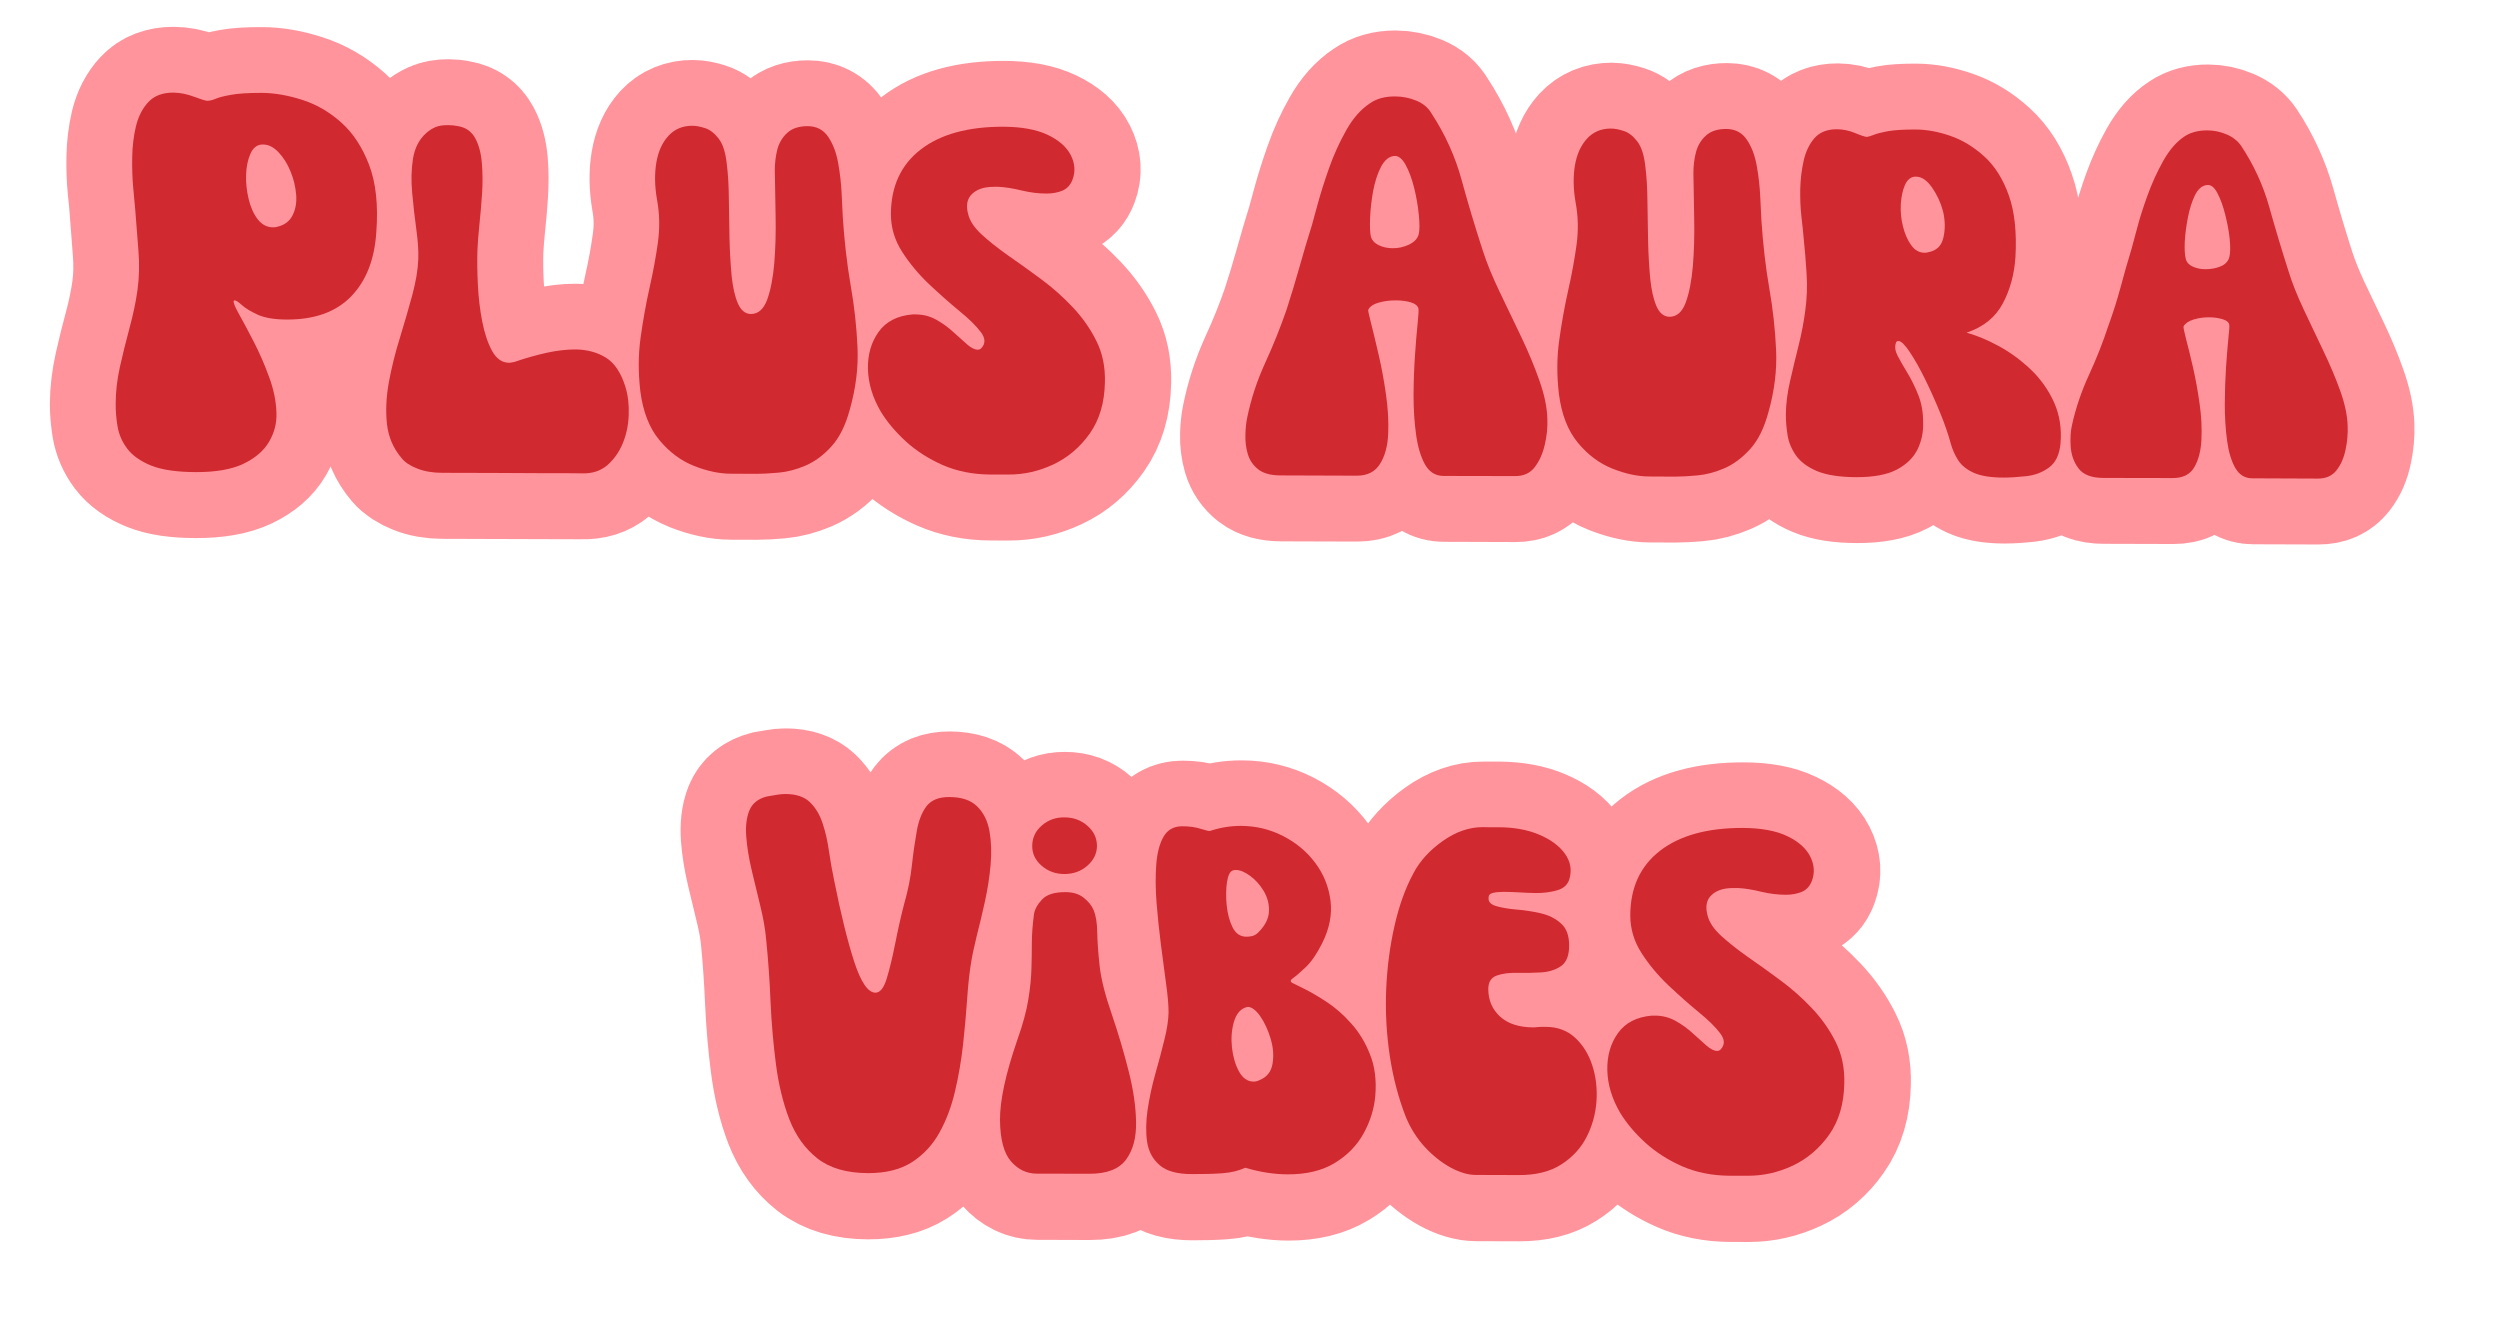 <svg version="1.0" preserveAspectRatio="xMidYMid meet" viewBox="9.409 9.408 295.714 155.904" zoomAndPan="magnify" xmlns:xlink="http://www.w3.org/1999/xlink" xmlns="http://www.w3.org/2000/svg" style="max-height: 500px" width="295.714" height="155.904"><defs><g/><clipPath id="f3ae81bb4e"><path clip-rule="nonzero" d="M 27 21 L 54 21 L 54 43 L 27 43 Z M 27 21"/></clipPath><clipPath id="0c71492eb2"><path clip-rule="nonzero" d="M 27.367 22.289 L 53.324 21.781 L 53.719 41.918 L 27.762 42.426 Z M 27.367 22.289"/></clipPath><clipPath id="fa16f3b76f"><path clip-rule="nonzero" d="M 37.438 22.094 L 43.223 21.98 C 45.891 21.926 48.473 22.938 50.398 24.789 C 52.324 26.641 53.434 29.18 53.488 31.848 C 53.539 34.52 52.527 37.102 50.676 39.027 C 48.824 40.949 46.285 42.062 43.617 42.113 L 37.828 42.227 C 35.16 42.277 32.578 41.27 30.652 39.418 C 28.727 37.566 27.617 35.027 27.566 32.355 C 27.512 29.688 28.523 27.105 30.375 25.18 C 32.227 23.254 34.766 22.145 37.438 22.094 Z M 37.438 22.094"/></clipPath><clipPath id="f7bd6ef114"><path clip-rule="nonzero" d="M 140 107 L 174 107 L 174 148 L 140 148 Z M 140 107"/></clipPath><clipPath id="15860310f3"><path clip-rule="nonzero" d="M 140.582 107.707 L 173.195 107.07 L 173.98 147.199 L 141.367 147.84 Z M 140.582 107.707"/></clipPath><clipPath id="a5eb3ec3cb"><path clip-rule="nonzero" d="M 154.809 107.43 L 158.973 107.348 C 162.746 107.273 166.391 108.703 169.113 111.316 C 171.832 113.934 173.402 117.523 173.477 121.293 L 173.703 132.883 C 173.777 136.656 172.348 140.305 169.734 143.023 C 167.117 145.742 163.527 147.312 159.758 147.387 L 155.59 147.469 C 151.82 147.543 148.172 146.113 145.453 143.5 C 142.73 140.883 141.164 137.297 141.09 133.523 L 140.863 121.934 C 140.789 118.16 142.215 114.512 144.832 111.793 C 147.445 109.074 151.035 107.504 154.809 107.43 Z M 154.809 107.43"/></clipPath><clipPath id="d58959e340"><path clip-rule="nonzero" d="M 121 103 L 148 103 L 148 126 L 121 126 Z M 121 103"/></clipPath><clipPath id="f199bf4243"><path clip-rule="nonzero" d="M 121.07 103.535 L 147.273 103.023 L 147.711 125.383 L 121.508 125.895 Z M 121.07 103.535"/></clipPath><clipPath id="6b1d17ca47"><path clip-rule="nonzero" d="M 132.25 103.316 L 136.039 103.242 C 139.004 103.184 141.867 104.305 144.008 106.363 C 146.145 108.418 147.379 111.238 147.438 114.203 C 147.492 117.168 146.371 120.035 144.316 122.172 C 142.262 124.309 139.441 125.543 136.477 125.602 L 132.688 125.676 C 129.723 125.734 126.855 124.609 124.719 122.555 C 122.582 120.5 121.348 117.68 121.289 114.715 C 121.234 111.75 122.355 108.883 124.41 106.746 C 126.465 104.605 129.285 103.375 132.25 103.316 Z M 132.25 103.316"/></clipPath><clipPath id="d9638a7735"><path clip-rule="nonzero" d="M 166 24 L 180 24 L 180 44 L 166 44 Z M 166 24"/></clipPath><clipPath id="ae6fca4077"><path clip-rule="nonzero" d="M 166.715 24.383 L 179.234 24.137 L 179.617 43.652 L 167.098 43.898 Z M 166.715 24.383"/></clipPath><clipPath id="769e372d0e"><path clip-rule="nonzero" d="M 172.973 24.262 C 176.43 24.191 179.289 26.941 179.355 30.398 L 179.492 37.363 C 179.562 40.82 176.812 43.68 173.355 43.746 C 169.898 43.812 167.039 41.066 166.973 37.609 L 166.836 30.645 C 166.77 27.188 169.516 24.328 172.973 24.262 Z M 172.973 24.262"/></clipPath><clipPath id="14601d6155"><path clip-rule="nonzero" d="M 213 24 L 248 24 L 248 57 L 213 57 Z M 213 24"/></clipPath><clipPath id="f1beb2d6ce"><path clip-rule="nonzero" d="M 213.336 24.789 L 247.047 24.129 L 247.68 56.453 L 213.969 57.113 Z M 213.336 24.789"/></clipPath><clipPath id="8031356328"><path clip-rule="nonzero" d="M 227.559 24.512 L 232.699 24.41 C 236.473 24.336 240.121 25.766 242.84 28.379 C 245.562 30.996 247.129 34.582 247.203 38.355 L 247.281 42.23 C 247.355 46.004 245.926 49.648 243.309 52.371 C 240.695 55.09 237.105 56.66 233.332 56.734 L 228.191 56.832 C 224.422 56.906 220.773 55.48 218.055 52.863 C 215.332 50.25 213.766 46.66 213.691 42.887 L 213.613 39.012 C 213.539 35.242 214.969 31.594 217.582 28.875 C 220.199 26.152 223.789 24.586 227.559 24.512 Z M 227.559 24.512"/></clipPath><clipPath id="fab779ee41"><path clip-rule="nonzero" d="M 259 27 L 285 27 L 285 51 L 259 51 Z M 259 27"/></clipPath><clipPath id="01734547f1"><path clip-rule="nonzero" d="M 259.754 27.812 L 284.016 27.336 L 284.461 50.086 L 260.199 50.562 Z M 259.754 27.812"/></clipPath><clipPath id="7dc420e70e"><path clip-rule="nonzero" d="M 271.129 27.59 L 272.609 27.562 C 275.625 27.5 278.543 28.645 280.715 30.734 C 282.891 32.828 284.148 35.695 284.207 38.715 C 284.266 41.73 283.121 44.648 281.031 46.82 C 278.941 48.996 276.07 50.25 273.055 50.312 L 271.574 50.34 C 268.555 50.398 265.641 49.258 263.465 47.164 C 261.289 45.074 260.035 42.203 259.977 39.188 C 259.918 36.172 261.059 33.254 263.148 31.078 C 265.242 28.902 268.109 27.648 271.129 27.59 Z M 271.129 27.59"/></clipPath><clipPath id="9aeebb77e8"><path clip-rule="nonzero" d="M 0 0.539 L 310 0.539 L 310 155 L 0 155 Z M 0 0.539"/></clipPath><clipPath id="be80099a29"><path clip-rule="nonzero" d="M 9 15 L 310 15 L 310 237 L 9 237 Z M 9 15"/></clipPath></defs><g clip-path="url(#f3ae81bb4e)"><g clip-path="url(#0c71492eb2)"><g clip-path="url(#fa16f3b76f)"><path fill-rule="nonzero" fill-opacity="1" d="M 27.367 22.289 L 53.324 21.781 L 53.719 41.918 L 27.762 42.426 Z M 27.367 22.289" fill="#ff949c"/></g></g></g><g clip-path="url(#f7bd6ef114)"><g clip-path="url(#15860310f3)"><g clip-path="url(#a5eb3ec3cb)"><path fill-rule="nonzero" fill-opacity="1" d="M 140.582 107.707 L 173.195 107.07 L 173.98 147.074 L 141.367 147.711 Z M 140.582 107.707" fill="#ff949c"/></g></g></g><g clip-path="url(#d58959e340)"><g clip-path="url(#f199bf4243)"><g clip-path="url(#6b1d17ca47)"><path fill-rule="nonzero" fill-opacity="1" d="M 121.07 103.535 L 147.188 103.023 L 147.625 125.383 L 121.508 125.895 Z M 121.07 103.535" fill="#ff949c"/></g></g></g><g clip-path="url(#d9638a7735)"><g clip-path="url(#ae6fca4077)"><g clip-path="url(#769e372d0e)"><path fill-rule="nonzero" fill-opacity="1" d="M 166.715 24.383 L 179.234 24.137 L 179.613 43.602 L 167.094 43.848 Z M 166.715 24.383" fill="#ff949c"/></g></g></g><g clip-path="url(#14601d6155)"><g clip-path="url(#f1beb2d6ce)"><g clip-path="url(#8031356328)"><path fill-rule="nonzero" fill-opacity="1" d="M 213.336 24.789 L 246.922 24.133 L 247.555 56.453 L 213.969 57.113 Z M 213.336 24.789" fill="#ff949c"/></g></g></g><g clip-path="url(#fab779ee41)"><g clip-path="url(#01734547f1)"><g clip-path="url(#7dc420e70e)"><path fill-rule="nonzero" fill-opacity="1" d="M 259.754 27.812 L 284.016 27.336 L 284.461 50.086 L 260.199 50.562 Z M 259.754 27.812" fill="#ff949c"/></g></g></g><g clip-path="url(#9aeebb77e8)"><path stroke-miterlimit="4" stroke-opacity="1" stroke-width="23.341" stroke="#ff949c" d="M 37.547 80.997 C 34.173 81.002 31.541 80.617 29.646 79.849 C 27.746 79.082 26.337 78.09 25.413 76.874 C 24.501 75.659 23.923 74.342 23.673 72.925 C 23.446 71.49 23.325 70.155 23.327 68.907 C 23.326 66.839 23.583 64.665 24.086 62.378 C 24.595 60.092 25.156 57.782 25.782 55.454 C 26.401 53.109 26.857 50.863 27.15 48.724 C 27.453 46.479 27.493 44.13 27.281 41.67 C 27.074 39.21 26.885 36.82 26.714 34.506 C 26.659 33.61 26.532 32.321 26.345 30.641 C 26.17 28.948 26.1 27.138 26.129 25.216 C 26.158 23.288 26.376 21.454 26.78 19.701 C 27.197 17.948 27.931 16.51 28.97 15.382 C 30.015 14.254 31.484 13.687 33.377 13.688 C 34.624 13.69 35.867 13.926 37.111 14.403 C 38.354 14.879 39.122 15.123 39.409 15.122 C 39.831 15.121 40.323 15.002 40.891 14.772 C 41.452 14.53 42.36 14.287 43.601 14.055 C 44.848 13.811 46.682 13.688 49.113 13.687 C 51.357 13.686 53.737 14.094 56.258 14.901 C 58.786 15.702 61.104 17.031 63.201 18.899 C 65.299 20.762 66.958 23.282 68.175 26.453 C 69.391 29.619 69.825 33.578 69.476 38.325 C 69.169 43.189 67.687 47.001 65.023 49.763 C 62.36 52.513 58.574 53.89 53.653 53.887 C 51.508 53.888 49.803 53.606 48.529 53.041 C 47.256 52.477 46.306 51.911 45.683 51.351 C 45.06 50.785 44.637 50.505 44.403 50.499 C 44.286 50.5 44.233 50.529 44.233 50.588 C 44.099 50.834 44.406 51.607 45.143 52.911 C 45.897 54.215 46.769 55.841 47.771 57.795 C 48.784 59.749 49.699 61.837 50.526 64.067 C 51.364 66.285 51.816 68.434 51.869 70.513 C 51.927 72.294 51.493 73.989 50.567 75.597 C 49.657 77.187 48.144 78.487 46.032 79.501 C 43.932 80.503 41.104 80.998 37.547 80.997 Z M 49.117 22.85 C 48.215 22.905 47.543 23.458 47.095 24.496 C 46.665 25.54 46.417 26.771 46.357 28.189 C 46.302 29.607 46.447 31.048 46.792 32.506 C 47.153 33.952 47.702 35.157 48.443 36.11 C 49.178 37.051 50.082 37.523 51.154 37.519 C 51.447 37.524 51.681 37.494 51.874 37.435 C 53.174 37.133 54.092 36.45 54.627 35.394 C 55.163 34.326 55.365 33.095 55.237 31.707 C 55.122 30.313 54.778 28.943 54.217 27.58 C 53.65 26.205 52.944 25.076 52.086 24.194 C 51.234 23.294 50.33 22.846 49.375 22.849 C 49.317 22.849 49.276 22.849 49.246 22.849 C 49.217 22.849 49.17 22.849 49.117 22.85 Z M 74.092 78.42 C 72.616 76.696 71.743 74.683 71.466 72.381 C 71.207 70.068 71.305 67.607 71.772 65.004 C 72.25 62.384 72.887 59.758 73.682 57.125 C 74.494 54.492 75.224 51.958 75.873 49.525 C 76.522 47.092 76.879 44.958 76.937 43.124 C 76.997 41.648 76.875 39.873 76.57 37.806 C 76.276 35.721 76.024 33.583 75.806 31.398 C 75.606 29.202 75.647 27.151 75.94 25.258 C 76.245 23.359 77.019 21.851 78.264 20.722 C 78.737 20.299 79.275 19.963 79.866 19.698 C 80.463 19.427 81.236 19.29 82.191 19.287 C 82.478 19.286 82.771 19.303 83.058 19.331 C 83.363 19.359 83.667 19.411 83.972 19.486 C 85.332 19.717 86.336 20.422 86.99 21.61 C 87.638 22.797 88.035 24.255 88.181 25.977 C 88.327 27.681 88.338 29.491 88.227 31.402 C 88.109 33.294 87.957 35.135 87.769 36.916 C 87.593 38.68 87.48 40.186 87.419 41.428 C 87.366 43.21 87.39 45.242 87.508 47.527 C 87.638 49.817 87.908 52.008 88.313 54.104 C 88.73 56.206 89.327 57.956 90.093 59.36 C 90.859 60.746 91.862 61.44 93.11 61.442 C 93.298 61.441 93.632 61.382 94.106 61.269 C 96.002 60.619 97.869 60.08 99.708 59.664 C 101.546 59.243 103.262 59.033 104.85 59.034 C 106.935 59.033 108.747 59.508 110.279 60.464 C 111.829 61.409 112.982 63.122 113.751 65.609 C 114.231 67.16 114.429 68.835 114.359 70.646 C 114.3 72.456 113.947 74.151 113.296 75.723 C 112.645 77.289 111.723 78.575 110.537 79.586 C 109.35 80.586 107.869 81.059 106.088 81 C 105.321 81.002 104.36 80.999 103.2 81.003 C 102.057 81 100.798 80.998 99.427 81.003 C 96.703 80.999 93.679 81.002 90.352 81.001 C 87.036 80.999 84.019 81.002 81.3 80.999 C 79.636 80.998 78.165 80.745 76.892 80.239 C 75.619 79.733 74.686 79.127 74.092 78.42 Z M 116.408 66.416 C 115.999 63.101 116.002 59.931 116.408 56.907 C 116.827 53.883 117.345 50.963 117.969 48.155 C 118.594 45.335 119.078 42.621 119.421 40.019 C 119.782 37.411 119.728 34.856 119.251 32.356 C 118.846 29.996 118.798 27.829 119.12 25.842 C 119.454 23.849 120.164 22.253 121.244 21.066 C 122.348 19.879 123.758 19.289 125.481 19.29 C 126.131 19.288 126.881 19.426 127.737 19.699 C 128.605 19.96 129.41 20.567 130.145 21.526 C 130.886 22.467 131.377 23.947 131.623 25.974 C 131.851 27.813 131.987 29.904 132.011 32.247 C 132.042 34.579 132.084 36.928 132.144 39.301 C 132.204 41.673 132.334 43.87 132.533 45.879 C 132.75 47.888 133.13 49.521 133.661 50.761 C 134.198 52.008 134.967 52.632 135.963 52.629 C 137.264 52.631 138.228 51.79 138.85 50.113 C 139.472 48.418 139.887 46.255 140.09 43.624 C 140.304 40.975 140.384 38.186 140.328 35.263 C 140.266 32.327 140.211 29.615 140.151 27.125 C 140.153 25.877 140.296 24.664 140.585 23.48 C 140.892 22.29 141.469 21.298 142.322 20.504 C 143.193 19.693 144.392 19.291 145.927 19.286 C 147.533 19.287 148.765 19.934 149.618 21.22 C 150.472 22.495 151.062 24.052 151.396 25.884 C 151.73 27.711 151.94 29.509 152.028 31.29 C 152.115 33.071 152.184 34.5 152.246 35.566 C 152.534 39.778 153.003 43.754 153.653 47.484 C 154.32 51.22 154.741 54.881 154.916 58.471 C 155.085 62.045 154.64 65.76 153.568 69.625 C 152.803 72.404 151.725 74.569 150.336 76.114 C 148.946 77.647 147.432 78.777 145.794 79.502 C 144.161 80.211 142.557 80.637 140.976 80.783 C 139.412 80.928 138.106 81.002 137.051 81 L 132.511 81.002 C 130.484 81.002 128.303 80.546 125.957 79.633 C 123.628 78.709 121.573 77.18 119.791 75.053 C 118.01 72.908 116.882 70.029 116.408 66.416 Z M 159.099 69.889 C 157.603 67.398 156.834 64.881 156.774 62.332 C 156.713 59.784 157.339 57.591 158.64 55.753 C 159.941 53.916 161.93 52.878 164.612 52.63 C 164.724 52.63 164.841 52.629 164.958 52.629 C 165.075 52.629 165.157 52.628 165.216 52.628 C 166.522 52.63 167.736 52.943 168.863 53.56 C 169.995 54.184 171.011 54.913 171.928 55.754 C 172.85 56.577 173.667 57.301 174.377 57.926 C 175.088 58.551 175.71 58.859 176.243 58.858 C 176.478 58.857 176.688 58.774 176.875 58.598 C 177.64 57.758 177.602 56.797 176.767 55.71 C 175.943 54.611 174.668 53.367 172.947 51.978 C 171.238 50.577 169.452 49.006 167.584 47.266 C 165.716 45.514 164.11 43.609 162.763 41.539 C 161.432 39.452 160.769 37.228 160.768 34.855 C 160.77 29.933 162.516 26.114 166.023 23.391 C 169.524 20.656 174.412 19.288 180.693 19.286 C 183.95 19.288 186.571 19.766 188.554 20.721 C 190.549 21.664 191.917 22.861 192.654 24.324 C 193.391 25.768 193.495 27.203 192.96 28.623 C 192.611 29.579 192.016 30.237 191.179 30.597 C 190.354 30.945 189.406 31.118 188.333 31.121 C 186.974 31.119 185.521 30.942 183.973 30.595 C 182.437 30.237 181.077 30.024 179.893 29.969 C 179.718 29.97 179.554 29.97 179.39 29.971 C 179.249 29.965 179.114 29.966 179.003 29.966 C 177.28 29.965 175.987 30.403 175.117 31.273 C 174.264 32.125 174.045 33.32 174.465 34.854 C 174.768 36.037 175.574 37.224 176.872 38.409 C 178.177 39.6 179.762 40.843 181.629 42.144 C 183.496 43.445 185.434 44.845 187.442 46.333 C 189.456 47.809 191.324 49.456 193.046 51.261 C 194.768 53.072 196.181 55.059 197.277 57.23 C 198.379 59.388 198.89 61.824 198.817 64.548 C 198.763 68.163 197.87 71.201 196.149 73.661 C 194.44 76.121 192.296 77.961 189.704 79.176 C 187.124 80.391 184.478 81.002 181.759 80.999 L 178.566 81.002 C 175.484 81 172.676 80.452 170.142 79.352 C 167.625 78.253 165.436 76.859 163.568 75.183 C 161.7 73.49 160.212 71.725 159.099 69.889 Z M 230.041 80.998 C 228.318 80.998 226.993 80.644 226.065 79.938 C 225.155 79.226 224.531 78.32 224.2 77.226 C 223.88 76.125 223.736 74.995 223.768 73.835 C 223.793 72.68 223.896 71.69 224.069 70.863 C 224.721 67.551 225.772 64.291 227.215 61.093 C 228.681 57.884 229.943 54.705 231.018 51.567 C 231.842 49.016 232.596 46.518 233.274 44.055 C 233.952 41.593 234.682 39.095 235.465 36.544 C 235.639 35.893 235.981 34.632 236.485 32.768 C 236.995 30.903 237.656 28.78 238.481 26.411 C 239.306 24.035 240.313 21.8 241.502 19.699 C 242.684 17.586 244.086 16.006 245.688 14.947 C 246.875 14.105 248.35 13.691 250.119 13.685 C 251.437 13.687 252.703 13.941 253.918 14.447 C 255.132 14.953 256.031 15.712 256.608 16.73 C 259.039 20.402 260.832 24.333 261.993 28.513 C 263.148 32.681 264.408 36.842 265.768 40.992 C 266.49 43.181 267.487 45.598 268.761 48.242 C 270.034 50.88 271.325 53.548 272.628 56.257 C 273.931 58.948 275.023 61.551 275.904 64.068 C 276.802 66.585 277.278 68.85 277.336 70.866 C 277.394 72.342 277.246 73.866 276.882 75.443 C 276.535 77.02 275.941 78.346 275.101 79.414 C 274.278 80.471 273.125 81.002 271.649 81.001 L 258.93 80.998 C 257.512 81.003 256.414 80.321 255.631 78.958 C 254.865 77.601 254.327 75.839 254.027 73.684 C 253.734 71.511 253.592 69.186 253.59 66.696 C 253.588 64.206 253.663 61.833 253.809 59.577 C 253.966 57.321 254.118 55.434 254.266 53.934 C 254.408 52.41 254.452 51.537 254.393 51.303 C 254.28 50.829 253.828 50.473 253.048 50.241 C 252.28 49.997 251.401 49.871 250.399 49.874 C 249.385 49.871 248.39 50.009 247.406 50.287 C 246.434 50.548 245.797 50.972 245.494 51.564 C 245.436 51.682 245.603 52.472 245.994 53.93 C 246.385 55.381 246.841 57.231 247.358 59.491 C 247.898 61.733 248.345 64.081 248.709 66.541 C 249.068 69.006 249.198 71.332 249.1 73.535 C 249.013 75.721 248.532 77.515 247.663 78.918 C 246.812 80.303 245.437 80.998 243.539 80.998 Z M 249.946 24.278 C 249.062 24.398 248.308 25.045 247.685 26.236 C 247.061 27.422 246.603 28.847 246.297 30.511 C 246.01 32.159 245.833 33.747 245.779 35.264 C 245.719 36.77 245.775 37.877 245.947 38.586 C 246.125 39.236 246.577 39.744 247.317 40.105 C 248.068 40.454 248.888 40.627 249.767 40.625 C 250.781 40.628 251.759 40.408 252.7 39.977 C 253.654 39.523 254.221 38.918 254.394 38.15 C 254.568 37.441 254.582 36.322 254.436 34.787 C 254.291 33.241 254.011 31.63 253.59 29.968 C 253.186 28.305 252.673 26.912 252.048 25.801 C 251.43 24.672 250.725 24.165 249.946 24.278 Z M 279.373 66.413 C 278.965 63.098 278.967 59.928 279.374 56.904 C 279.792 53.88 280.311 50.966 280.935 48.158 C 281.559 45.338 282.043 42.624 282.387 40.016 C 282.748 37.414 282.693 34.859 282.217 32.353 C 281.811 29.999 281.764 27.826 282.086 25.845 C 282.42 23.846 283.129 22.256 284.21 21.069 C 285.313 19.882 286.724 19.286 288.446 19.287 C 289.096 19.291 289.847 19.423 290.703 19.702 C 291.571 19.963 292.375 20.57 293.11 21.523 C 293.851 22.464 294.342 23.95 294.589 25.977 C 294.817 27.81 294.952 29.901 294.977 32.244 C 295.007 34.576 295.05 36.931 295.11 39.304 C 295.164 41.676 295.299 43.867 295.499 45.882 C 295.716 47.891 296.09 49.518 296.627 50.764 C 297.164 52.005 297.933 52.629 298.929 52.632 C 300.23 52.628 301.194 51.788 301.815 50.11 C 302.437 48.421 302.852 46.258 303.055 43.621 C 303.27 40.972 303.349 38.189 303.294 35.265 C 303.232 32.325 303.177 29.612 303.117 27.122 C 303.119 25.88 303.261 24.667 303.551 23.477 C 303.858 22.293 304.435 21.301 305.288 20.501 C 306.158 19.696 307.358 19.288 308.893 19.289 C 310.498 19.29 311.73 19.931 312.584 21.217 C 313.437 22.492 314.028 24.049 314.361 25.887 C 314.695 27.708 314.906 29.512 314.993 31.293 C 315.08 33.074 315.149 34.497 315.211 35.569 C 315.499 39.781 315.968 43.751 316.618 47.487 C 317.286 51.217 317.707 54.878 317.876 58.468 C 318.051 62.042 317.605 65.763 316.533 69.628 C 315.768 72.407 314.685 74.566 313.301 76.117 C 311.912 77.65 310.398 78.78 308.759 79.5 C 307.127 80.213 305.523 80.64 303.942 80.786 C 302.378 80.925 301.071 80.999 300.017 81.003 L 295.476 80.999 C 293.449 80.999 291.268 80.543 288.922 79.63 C 286.594 78.706 284.538 77.177 282.757 75.05 C 280.975 72.911 279.847 70.032 279.373 66.413 Z M 332.175 80.999 C 329.222 81.002 326.901 80.646 325.212 79.936 C 323.517 79.226 322.272 78.31 321.477 77.182 C 320.677 76.054 320.176 74.848 319.955 73.578 C 319.752 72.301 319.654 71.1 319.651 69.975 C 319.651 68.077 319.885 66.079 320.348 63.98 C 320.822 61.869 321.331 59.747 321.869 57.624 C 322.402 55.479 322.794 53.433 323.04 51.481 C 323.326 49.353 323.402 47.162 323.254 44.901 C 323.113 42.646 322.913 40.479 322.672 38.411 C 322.611 37.585 322.496 36.408 322.321 34.874 C 322.147 33.328 322.077 31.676 322.107 29.924 C 322.131 28.172 322.319 26.49 322.672 24.866 C 323.03 23.23 323.671 21.893 324.581 20.853 C 325.504 19.807 326.832 19.288 328.555 19.288 C 329.609 19.291 330.688 19.51 331.785 19.964 C 332.888 20.412 333.58 20.632 333.873 20.631 C 334.23 20.577 334.669 20.447 335.172 20.241 C 335.681 20.028 336.477 19.815 337.56 19.612 C 338.661 19.398 340.278 19.288 342.422 19.287 C 344.432 19.287 346.519 19.667 348.671 20.416 C 350.847 21.154 352.866 22.372 354.728 24.066 C 356.596 25.741 358.045 28.034 359.073 30.942 C 360.113 33.851 360.516 37.5 360.29 41.883 C 360.111 44.965 359.37 47.726 358.053 50.156 C 356.748 52.585 354.621 54.303 351.671 55.302 C 353.436 55.777 355.325 56.568 357.332 57.663 C 359.362 58.764 361.265 60.147 363.045 61.811 C 364.825 63.464 366.214 65.399 367.211 67.628 C 368.225 69.845 368.613 72.281 368.381 74.942 C 368.194 76.911 367.524 78.325 366.367 79.178 C 365.221 80.031 363.893 80.551 362.37 80.737 C 360.865 80.911 359.518 80.998 358.334 81.001 C 356.073 81.002 354.309 80.72 353.036 80.156 C 351.762 79.592 350.829 78.85 350.234 77.938 C 349.646 77.014 349.203 76.014 348.913 74.943 C 348.492 73.409 347.866 71.624 347.022 69.582 C 346.201 67.528 345.293 65.521 344.308 63.567 C 343.342 61.613 342.423 60.005 341.552 58.731 C 340.698 57.456 340.034 56.819 339.56 56.821 C 339.326 56.821 339.179 56.933 339.122 57.168 C 338.889 57.819 338.991 58.574 339.427 59.446 C 339.875 60.3 340.452 61.306 341.165 62.464 C 341.871 63.622 342.526 64.932 343.116 66.389 C 343.712 67.84 344.004 69.48 344.01 71.319 C 344.067 72.971 343.738 74.536 343.028 76.027 C 342.324 77.505 341.103 78.704 339.383 79.635 C 337.663 80.543 335.257 81.001 332.175 80.999 Z M 342.424 27.647 C 341.639 27.72 341.043 28.232 340.618 29.188 C 340.217 30.127 339.986 31.264 339.926 32.594 C 339.865 33.924 339.998 35.242 340.319 36.547 C 340.651 37.847 341.14 38.947 341.793 39.847 C 342.446 40.73 343.239 41.167 344.182 41.17 C 344.428 41.169 344.639 41.139 344.808 41.08 C 346.301 40.777 347.207 39.889 347.525 38.412 C 347.854 36.935 347.814 35.365 347.393 33.702 C 346.972 32.151 346.318 30.758 345.418 29.513 C 344.535 28.268 343.596 27.644 342.594 27.647 C 342.535 27.647 342.512 27.647 342.512 27.647 C 342.512 27.647 342.483 27.647 342.424 27.647 Z M 375.922 81 C 373.854 81.001 372.399 80.437 371.564 79.309 C 370.735 78.181 370.279 76.876 370.193 75.399 C 370.106 73.923 370.179 72.681 370.41 71.667 C 371.063 68.642 372.056 65.668 373.383 62.747 C 374.733 59.807 375.872 56.916 376.813 54.059 C 377.655 51.69 378.363 49.397 378.942 47.181 C 379.533 44.953 380.194 42.654 380.919 40.279 C 381.093 39.687 381.394 38.514 381.828 36.761 C 382.28 35.014 382.883 33.055 383.65 30.903 C 384.434 28.733 385.365 26.668 386.455 24.713 C 387.551 22.759 388.817 21.314 390.25 20.372 C 391.308 19.648 392.637 19.287 394.242 19.288 C 395.432 19.29 396.592 19.527 397.719 20.004 C 398.845 20.481 399.708 21.164 400.303 22.047 C 402.545 25.432 404.202 29.018 405.274 32.811 C 406.34 36.605 407.5 40.421 408.742 44.272 C 409.399 46.297 410.296 48.527 411.434 50.961 C 412.596 53.377 413.769 55.81 414.954 58.273 C 416.139 60.736 417.148 63.123 417.97 65.435 C 418.809 67.753 419.26 69.831 419.318 71.665 C 419.375 73.024 419.251 74.436 418.945 75.902 C 418.656 77.344 418.133 78.564 417.362 79.545 C 416.598 80.514 415.498 80.997 414.062 81.002 L 402.427 81.002 C 401.126 81 400.111 80.376 399.392 79.131 C 398.68 77.891 398.194 76.263 397.936 74.249 C 397.672 72.223 397.543 70.09 397.542 67.846 C 397.547 65.591 397.605 63.441 397.716 61.401 C 397.832 59.356 397.962 57.628 398.11 56.209 C 398.252 54.779 398.296 53.977 398.237 53.801 C 398.183 53.327 397.784 52.982 397.045 52.779 C 396.306 52.565 395.491 52.456 394.595 52.459 C 393.652 52.456 392.75 52.593 391.878 52.865 C 391.023 53.132 390.456 53.526 390.165 54.06 C 390.095 54.177 390.238 54.903 390.599 56.232 C 390.961 57.567 391.37 59.259 391.833 61.314 C 392.314 63.351 392.713 65.5 393.03 67.761 C 393.365 70.003 393.483 72.136 393.401 74.163 C 393.314 76.173 392.879 77.815 392.098 79.088 C 391.329 80.362 390.065 80.999 388.296 80.998 Z M 394.16 28.99 C 393.335 29.104 392.651 29.715 392.115 30.813 C 391.58 31.916 391.162 33.218 390.862 34.724 C 390.568 36.225 390.396 37.667 390.336 39.044 C 390.282 40.403 390.337 41.434 390.509 42.148 C 390.687 42.739 391.11 43.189 391.791 43.492 C 392.471 43.783 393.204 43.927 393.983 43.925 C 394.985 43.927 395.893 43.749 396.718 43.406 C 397.56 43.041 398.068 42.477 398.242 41.709 C 398.427 40.988 398.441 39.933 398.285 38.545 C 398.14 37.151 397.872 35.705 397.481 34.2 C 397.101 32.684 396.634 31.408 396.069 30.379 C 395.503 29.338 394.869 28.877 394.16 28.99 Z M 394.16 28.99" stroke-linejoin="miter" fill="none" transform="matrix(0.667, 0.002, -0.002, 0.667, 7.673, 11.17)" stroke-linecap="butt"/></g><g clip-path="url(#be80099a29)"><path stroke-miterlimit="4" stroke-opacity="1" stroke-width="23.341" stroke="#ff949c" d="M 139.054 163.648 C 138.879 161.809 138.521 159.83 137.987 157.699 C 137.454 155.562 136.932 153.425 136.427 151.3 C 135.917 149.169 135.594 147.19 135.448 145.351 C 135.302 143.511 135.479 141.97 135.967 140.726 C 136.479 139.483 137.502 138.648 139.053 138.233 C 139.703 138.114 140.295 138.012 140.833 137.929 C 141.366 137.828 141.87 137.773 142.333 137.778 C 144.243 137.772 145.697 138.254 146.696 139.206 C 147.706 140.163 148.46 141.392 148.951 142.896 C 149.459 144.4 149.839 146.057 150.103 147.866 C 150.378 149.676 150.694 151.444 151.056 153.165 C 152.24 159.038 153.444 163.815 154.662 167.491 C 155.874 171.155 157.133 172.985 158.434 172.981 C 159.26 172.984 159.925 172.156 160.436 170.508 C 160.941 168.843 161.426 166.785 161.888 164.323 C 162.366 161.861 162.898 159.474 163.495 157.158 C 164.144 154.86 164.588 152.591 164.816 150.364 C 165.067 148.137 165.347 146.103 165.664 144.263 C 165.998 142.428 166.574 140.967 167.403 139.881 C 168.243 138.783 169.577 138.228 171.417 138.228 C 173.602 138.233 175.262 138.779 176.39 139.883 C 177.518 140.963 178.237 142.414 178.559 144.224 C 178.893 146.033 178.969 148.019 178.8 150.193 C 178.625 152.349 178.297 154.524 177.818 156.722 C 177.344 158.909 176.864 160.955 176.389 162.867 C 175.909 164.761 175.585 166.296 175.413 167.469 C 175.12 169.38 174.881 171.607 174.695 174.156 C 174.521 176.705 174.283 179.389 173.976 182.208 C 173.691 185.015 173.231 187.77 172.612 190.478 C 171.988 193.17 171.069 195.615 169.852 197.816 C 168.64 199.999 167.01 201.744 164.97 203.045 C 162.929 204.346 160.33 204.998 157.178 205.002 C 153.446 205.002 150.461 204.138 148.235 202.416 C 146.021 200.695 144.351 198.386 143.223 195.495 C 142.107 192.587 141.312 189.337 140.832 185.747 C 140.352 182.158 140.019 178.456 139.832 174.631 C 139.662 170.811 139.399 167.15 139.054 163.648 Z M 187.151 204.999 C 185.37 204.999 183.844 204.277 182.569 202.828 C 181.293 201.367 180.647 198.92 180.613 195.493 C 180.585 192.048 181.578 187.37 183.587 181.446 C 184.604 178.537 185.27 176.063 185.586 174.023 C 185.92 171.971 186.102 170.161 186.126 168.596 C 186.157 167.02 186.17 165.479 186.171 163.974 C 186.172 162.456 186.29 160.804 186.519 159.028 C 186.634 158.143 187.105 157.263 187.929 156.375 C 188.77 155.482 190.169 155.033 192.12 155.033 C 193.42 155.029 194.487 155.359 195.31 156.007 C 196.149 156.661 196.749 157.403 197.115 158.246 C 197.516 159.24 197.737 160.546 197.766 162.151 C 197.794 163.745 197.935 165.725 198.2 168.097 C 198.47 170.475 199.206 173.343 200.388 176.714 C 201.517 179.986 202.511 183.287 203.365 186.612 C 204.23 189.931 204.696 192.982 204.752 195.777 C 204.813 198.554 204.216 200.788 202.973 202.484 C 201.731 204.158 199.565 205.002 196.484 205 Z M 191.858 151.84 C 190.323 151.839 188.992 151.351 187.864 150.365 C 186.736 149.378 186.17 148.208 186.172 146.849 C 186.173 145.431 186.738 144.234 187.866 143.264 C 188.993 142.282 190.328 141.792 191.857 141.793 C 193.468 141.788 194.829 142.282 195.939 143.269 C 197.067 144.238 197.633 145.431 197.631 146.849 C 197.635 148.208 197.071 149.382 195.943 150.363 C 194.827 151.351 193.463 151.841 191.858 151.84 Z M 214.628 204.998 C 212.08 204.999 210.197 204.484 208.981 203.456 C 207.766 202.417 207.023 201.048 206.749 199.356 C 206.486 197.664 206.503 195.766 206.79 193.667 C 207.094 191.557 207.545 189.435 208.136 187.306 C 208.733 185.166 209.26 183.132 209.722 181.209 C 210.197 179.286 210.438 177.644 210.44 176.285 C 210.436 174.979 210.284 173.28 209.979 171.184 C 209.691 169.069 209.38 166.768 209.05 164.279 C 208.732 161.79 208.461 159.313 208.248 156.853 C 208.042 154.393 208.011 152.143 208.157 150.104 C 208.315 148.047 208.75 146.399 209.461 145.155 C 210.172 143.911 211.271 143.286 212.759 143.288 C 214.066 143.29 215.185 143.439 216.123 143.746 C 217.079 144.036 217.613 144.152 217.73 144.093 C 219.509 143.496 221.348 143.203 223.246 143.203 C 225.906 143.201 228.398 143.797 230.71 144.979 C 233.027 146.167 234.925 147.761 236.401 149.754 C 237.889 151.742 238.793 153.959 239.11 156.419 C 239.446 158.879 238.962 161.411 237.657 164.016 C 236.702 165.912 235.734 167.327 234.747 168.249 C 233.777 169.16 233.041 169.801 232.538 170.16 C 232.029 170.507 231.983 170.8 232.406 171.028 C 232.635 171.162 233.333 171.505 234.489 172.07 C 235.645 172.623 236.977 173.386 238.485 174.372 C 240 175.358 241.457 176.624 242.844 178.173 C 244.237 179.704 245.356 181.534 246.212 183.664 C 247.08 185.788 247.398 188.248 247.166 191.043 C 246.991 193.358 246.313 195.586 245.124 197.728 C 243.941 199.858 242.23 201.598 240.002 202.958 C 237.785 204.318 235.016 205 231.689 204.998 C 229.316 205 226.795 204.615 224.133 203.85 C 223.004 204.386 221.64 204.713 220.029 204.829 C 218.442 204.945 216.638 204.997 214.628 204.998 Z M 224.135 175.394 C 223.122 175.754 222.422 176.63 222.028 178.019 C 221.651 179.409 221.55 180.921 221.725 182.555 C 221.912 184.177 222.332 185.582 222.986 186.769 C 223.634 187.951 224.497 188.546 225.569 188.548 C 225.915 188.547 226.272 188.458 226.629 188.287 C 227.934 187.75 228.698 186.787 228.934 185.398 C 229.176 184.009 229.06 182.527 228.587 180.946 C 228.107 179.372 227.482 178.038 226.717 176.956 C 225.952 175.857 225.207 175.303 224.48 175.305 C 224.422 175.305 224.369 175.317 224.31 175.347 C 224.252 175.376 224.193 175.394 224.135 175.394 Z M 221.723 151.123 C 221.261 151.3 220.935 151.992 220.751 153.206 C 220.573 154.425 220.56 155.79 220.705 157.313 C 220.862 158.818 221.218 160.118 221.766 161.217 C 222.331 162.305 223.153 162.848 224.22 162.844 C 224.583 162.843 224.94 162.801 225.286 162.718 C 225.649 162.629 225.97 162.441 226.262 162.153 C 227.506 160.907 228.159 159.645 228.213 158.374 C 228.274 157.102 227.96 155.902 227.283 154.774 C 226.6 153.645 225.783 152.739 224.831 152.057 C 223.886 151.38 223.065 151.037 222.356 151.039 C 222.063 151.04 221.858 151.064 221.723 151.123 Z M 252.59 194.688 C 251.286 191.359 250.337 187.758 249.745 183.882 C 249.154 179.999 248.925 176.092 249.071 172.16 C 249.217 168.205 249.686 164.443 250.484 160.872 C 251.293 157.284 252.409 154.147 253.824 151.471 C 254.954 149.346 256.671 147.449 258.968 145.784 C 261.283 144.119 263.66 143.285 266.091 143.29 C 266.683 143.288 267.063 143.287 267.239 143.286 C 267.427 143.286 267.597 143.291 267.737 143.291 C 267.884 143.29 268.253 143.289 268.845 143.287 C 271.639 143.291 274.054 143.723 276.096 144.589 C 278.149 145.444 279.675 146.57 280.676 147.979 C 281.688 149.365 281.956 150.858 281.48 152.447 C 281.19 153.461 280.484 154.132 279.354 154.469 C 278.224 154.783 276.977 154.945 275.617 154.943 C 274.662 154.946 273.666 154.914 272.623 154.858 C 271.598 154.797 270.66 154.771 269.823 154.773 C 269.055 154.77 268.417 154.83 267.913 154.943 C 267.421 155.062 267.176 155.355 267.172 155.836 C 267.104 156.545 267.556 157.036 268.541 157.308 C 269.526 157.569 270.728 157.758 272.146 157.877 C 273.564 157.99 274.983 158.214 276.402 158.55 C 277.832 158.868 279.035 159.461 280.004 160.326 C 280.985 161.184 281.481 162.501 281.481 164.276 C 281.481 166.057 280.986 167.277 280.004 167.924 C 279.033 168.578 277.845 168.944 276.445 169.031 C 275.051 169.117 273.651 169.151 272.233 169.12 C 270.815 169.089 269.615 169.257 268.632 169.617 C 267.66 169.966 267.176 170.764 267.174 172.006 C 267.174 173.974 267.87 175.595 269.257 176.868 C 270.649 178.141 272.614 178.78 275.163 178.778 C 275.409 178.777 275.631 178.765 275.836 178.735 C 276.035 178.705 276.264 178.692 276.51 178.692 C 276.627 178.691 276.756 178.691 276.896 178.69 C 277.043 178.69 277.213 178.689 277.4 178.689 C 279.468 178.694 281.199 179.328 282.585 180.601 C 283.978 181.874 284.996 183.505 285.647 185.483 C 286.315 187.467 286.567 189.587 286.404 191.844 C 286.264 194.088 285.685 196.21 284.672 198.206 C 283.67 200.189 282.175 201.816 280.175 203.088 C 278.193 204.365 275.693 205 272.664 205.003 L 265.025 205.003 C 263.665 205.001 262.17 204.56 260.533 203.675 C 258.913 202.777 257.386 201.563 255.952 200.027 C 254.535 198.479 253.411 196.701 252.59 194.688 Z M 290.646 193.887 C 289.156 191.396 288.381 188.879 288.321 186.331 C 288.266 183.788 288.886 181.595 290.187 179.757 C 291.494 177.92 293.483 176.877 296.159 176.628 C 296.277 176.628 296.388 176.627 296.505 176.627 C 296.622 176.627 296.71 176.632 296.769 176.632 C 298.069 176.628 299.283 176.941 300.416 177.564 C 301.542 178.188 302.564 178.917 303.475 179.758 C 304.397 180.581 305.219 181.305 305.924 181.924 C 306.635 182.549 307.257 182.857 307.79 182.862 C 308.025 182.861 308.235 182.772 308.422 182.596 C 309.187 181.762 309.155 180.795 308.314 179.714 C 307.49 178.609 306.215 177.365 304.494 175.976 C 302.785 174.575 300.999 173.005 299.131 171.27 C 297.263 169.518 295.657 167.607 294.315 165.537 C 292.979 163.456 292.316 161.226 292.315 158.853 C 292.317 153.932 294.069 150.112 297.57 147.389 C 301.071 144.654 305.965 143.286 312.246 143.29 C 315.497 143.286 318.118 143.764 320.101 144.719 C 322.096 145.662 323.464 146.865 324.201 148.322 C 324.944 149.772 325.042 151.202 324.507 152.621 C 324.158 153.577 323.569 154.235 322.726 154.595 C 321.901 154.943 320.953 155.116 319.886 155.119 C 318.521 155.117 317.068 154.946 315.52 154.599 C 313.984 154.235 312.624 154.028 311.44 153.967 C 311.265 153.968 311.101 153.968 310.942 153.969 C 310.796 153.969 310.667 153.97 310.55 153.97 C 308.827 153.969 307.534 154.401 306.664 155.271 C 305.811 156.123 305.592 157.319 306.012 158.852 C 306.315 160.041 307.121 161.228 308.425 162.413 C 309.724 163.598 311.309 164.841 313.176 166.148 C 315.043 167.449 316.981 168.843 318.995 170.337 C 321.003 171.813 322.871 173.454 324.593 175.265 C 326.315 177.07 327.728 179.063 328.824 181.233 C 329.926 183.386 330.443 185.828 330.369 188.546 C 330.31 192.161 329.423 195.205 327.696 197.665 C 325.993 200.125 323.843 201.959 321.251 203.174 C 318.677 204.394 316.025 205 313.306 205.002 L 310.113 205 C 307.031 204.998 304.223 204.45 301.695 203.35 C 299.178 202.251 296.983 200.863 295.115 199.181 C 293.252 197.488 291.759 195.723 290.646 193.887 Z M 290.646 193.887" stroke-linejoin="miter" fill="none" transform="matrix(0.667, 0.002, -0.002, 0.667, 7.673, 11.17)" stroke-linecap="butt"/></g><g fill-opacity="1" fill="#d0292f"><g transform="translate(22.469, 65.221)"><g><path d="M 10.078 0.031 C 7.828 0.02 6.066 -0.238 4.797 -0.75 C 3.535 -1.27 2.598 -1.938 1.984 -2.75 C 1.379 -3.562 1 -4.441 0.844 -5.391 C 0.688 -6.336 0.613 -7.227 0.625 -8.062 C 0.625 -9.445 0.789 -10.898 1.125 -12.422 C 1.469 -13.941 1.848 -15.477 2.266 -17.031 C 2.691 -18.594 3.004 -20.082 3.203 -21.5 C 3.41 -23 3.445 -24.566 3.312 -26.203 C 3.176 -27.848 3.051 -29.441 2.938 -30.984 C 2.895 -31.578 2.816 -32.438 2.703 -33.562 C 2.598 -34.695 2.555 -35.906 2.578 -37.188 C 2.598 -38.477 2.742 -39.703 3.016 -40.859 C 3.297 -42.023 3.785 -42.984 4.484 -43.734 C 5.18 -44.484 6.164 -44.859 7.438 -44.859 C 8.258 -44.848 9.086 -44.68 9.922 -44.359 C 10.754 -44.047 11.27 -43.891 11.469 -43.891 C 11.738 -43.891 12.062 -43.969 12.438 -44.125 C 12.812 -44.289 13.414 -44.445 14.25 -44.594 C 15.082 -44.75 16.305 -44.828 17.922 -44.828 C 19.422 -44.816 21.008 -44.539 22.688 -44 C 24.363 -43.469 25.898 -42.578 27.297 -41.328 C 28.703 -40.078 29.805 -38.395 30.609 -36.281 C 31.41 -34.164 31.691 -31.523 31.453 -28.359 C 31.242 -25.117 30.25 -22.582 28.469 -20.75 C 26.688 -18.914 24.156 -18.004 20.875 -18.016 C 19.445 -18.016 18.305 -18.203 17.453 -18.578 C 16.609 -18.961 15.977 -19.344 15.562 -19.719 C 15.145 -20.094 14.859 -20.281 14.703 -20.281 C 14.629 -20.281 14.594 -20.266 14.594 -20.234 C 14.508 -20.066 14.711 -19.547 15.203 -18.672 C 15.691 -17.805 16.27 -16.723 16.938 -15.422 C 17.613 -14.117 18.223 -12.723 18.766 -11.234 C 19.316 -9.742 19.609 -8.312 19.641 -6.938 C 19.68 -5.75 19.391 -4.625 18.766 -3.562 C 18.148 -2.5 17.141 -1.629 15.734 -0.953 C 14.336 -0.285 12.453 0.039 10.078 0.031 Z M 17.906 -38.719 C 17.312 -38.676 16.863 -38.312 16.562 -37.625 C 16.258 -36.938 16.086 -36.117 16.047 -35.172 C 16.016 -34.223 16.113 -33.266 16.344 -32.297 C 16.57 -31.328 16.93 -30.52 17.422 -29.875 C 17.922 -29.238 18.523 -28.922 19.234 -28.922 C 19.43 -28.922 19.594 -28.941 19.719 -28.984 C 20.582 -29.18 21.191 -29.633 21.547 -30.344 C 21.91 -31.062 22.051 -31.883 21.969 -32.812 C 21.895 -33.738 21.672 -34.656 21.297 -35.562 C 20.922 -36.469 20.445 -37.219 19.875 -37.812 C 19.312 -38.406 18.719 -38.707 18.094 -38.719 C 18.051 -38.719 18.02 -38.719 18 -38.719 C 17.977 -38.719 17.945 -38.719 17.906 -38.719 Z M 17.906 -38.719"/></g></g></g><g fill-opacity="1" fill="#d0292f"><g transform="translate(54.479, 65.319)"><g><path d="M 2.438 -1.719 C 1.457 -2.863 0.879 -4.207 0.703 -5.75 C 0.535 -7.289 0.609 -8.93 0.922 -10.672 C 1.242 -12.41 1.676 -14.156 2.219 -15.906 C 2.758 -17.664 3.25 -19.352 3.688 -20.969 C 4.125 -22.594 4.363 -24.016 4.406 -25.234 C 4.445 -26.223 4.367 -27.41 4.172 -28.797 C 3.984 -30.18 3.82 -31.602 3.688 -33.062 C 3.551 -34.52 3.582 -35.879 3.781 -37.141 C 3.988 -38.41 4.508 -39.422 5.344 -40.172 C 5.656 -40.453 6.008 -40.68 6.406 -40.859 C 6.801 -41.035 7.316 -41.117 7.953 -41.109 C 8.148 -41.109 8.348 -41.098 8.547 -41.078 C 8.742 -41.055 8.941 -41.023 9.141 -40.984 C 10.047 -40.828 10.711 -40.352 11.141 -39.562 C 11.566 -38.781 11.828 -37.812 11.922 -36.656 C 12.023 -35.508 12.035 -34.305 11.953 -33.047 C 11.867 -31.785 11.766 -30.562 11.641 -29.375 C 11.516 -28.188 11.438 -27.176 11.406 -26.344 C 11.363 -25.164 11.379 -23.812 11.453 -22.281 C 11.523 -20.758 11.695 -19.297 11.969 -17.891 C 12.238 -16.492 12.629 -15.328 13.141 -14.391 C 13.66 -13.461 14.332 -13 15.156 -13 C 15.281 -13 15.5 -13.035 15.812 -13.109 C 17.082 -13.547 18.328 -13.898 19.547 -14.172 C 20.773 -14.441 21.922 -14.578 22.984 -14.578 C 24.367 -14.566 25.57 -14.242 26.594 -13.609 C 27.613 -12.984 28.383 -11.832 28.906 -10.156 C 29.219 -9.133 29.348 -8.02 29.297 -6.812 C 29.254 -5.602 29.016 -4.477 28.578 -3.438 C 28.141 -2.395 27.523 -1.535 26.734 -0.859 C 25.941 -0.191 24.953 0.117 23.766 0.078 C 23.254 0.066 22.613 0.062 21.844 0.062 C 21.07 0.062 20.234 0.062 19.328 0.062 C 17.504 0.051 15.484 0.039 13.266 0.031 C 11.055 0.031 9.047 0.023 7.234 0.016 C 6.129 0.016 5.148 -0.148 4.297 -0.484 C 3.441 -0.816 2.82 -1.227 2.438 -1.719 Z M 2.438 -1.719"/></g></g></g><g fill-opacity="1" fill="#d0292f"><g transform="translate(84.355, 65.409)"><g><path d="M 0.797 -9.719 C 0.535 -11.938 0.547 -14.051 0.828 -16.062 C 1.109 -18.082 1.457 -20.031 1.875 -21.906 C 2.301 -23.781 2.633 -25.582 2.875 -27.312 C 3.113 -29.051 3.078 -30.75 2.766 -32.406 C 2.492 -34 2.469 -35.453 2.688 -36.766 C 2.914 -38.086 3.395 -39.145 4.125 -39.938 C 4.852 -40.727 5.789 -41.125 6.938 -41.125 C 7.375 -41.125 7.879 -41.031 8.453 -40.844 C 9.023 -40.664 9.555 -40.258 10.047 -39.625 C 10.547 -38.988 10.867 -38 11.016 -36.656 C 11.172 -35.438 11.254 -34.047 11.266 -32.484 C 11.285 -30.922 11.312 -29.348 11.344 -27.766 C 11.383 -26.191 11.469 -24.734 11.594 -23.391 C 11.727 -22.047 11.973 -20.957 12.328 -20.125 C 12.691 -19.289 13.207 -18.867 13.875 -18.859 C 14.738 -18.859 15.379 -19.422 15.797 -20.547 C 16.211 -21.68 16.492 -23.125 16.641 -24.875 C 16.785 -26.633 16.836 -28.492 16.797 -30.453 C 16.766 -32.41 16.734 -34.219 16.703 -35.875 C 16.703 -36.707 16.801 -37.52 17 -38.312 C 17.207 -39.102 17.598 -39.758 18.172 -40.281 C 18.742 -40.812 19.547 -41.078 20.578 -41.078 C 21.641 -41.078 22.457 -40.648 23.031 -39.797 C 23.602 -38.941 23.992 -37.898 24.203 -36.672 C 24.422 -35.453 24.555 -34.25 24.609 -33.062 C 24.672 -31.875 24.719 -30.926 24.75 -30.219 C 24.938 -27.406 25.242 -24.754 25.672 -22.266 C 26.109 -19.773 26.379 -17.332 26.484 -14.938 C 26.598 -12.551 26.289 -10.078 25.562 -7.516 C 25.051 -5.648 24.328 -4.207 23.391 -3.188 C 22.461 -2.164 21.453 -1.414 20.359 -0.938 C 19.273 -0.469 18.207 -0.188 17.156 -0.094 C 16.113 0 15.238 0.047 14.531 0.047 L 11.5 0.031 C 10.156 0.031 8.703 -0.273 7.141 -0.891 C 5.578 -1.516 4.207 -2.539 3.031 -3.969 C 1.852 -5.395 1.109 -7.312 0.797 -9.719 Z M 0.797 -9.719"/></g></g></g><g fill-opacity="1" fill="#d0292f"><g transform="translate(111.385, 65.491)"><g><path d="M 2.203 -7.406 C 1.234 -9.07 0.727 -10.754 0.688 -12.453 C 0.656 -14.148 1.078 -15.609 1.953 -16.828 C 2.828 -18.047 4.156 -18.734 5.938 -18.891 C 6.008 -18.891 6.082 -18.891 6.156 -18.891 C 6.238 -18.891 6.301 -18.891 6.344 -18.891 C 7.219 -18.891 8.023 -18.68 8.766 -18.266 C 9.516 -17.848 10.191 -17.359 10.797 -16.797 C 11.41 -16.242 11.953 -15.758 12.422 -15.344 C 12.898 -14.926 13.32 -14.719 13.688 -14.719 C 13.844 -14.719 13.977 -14.773 14.094 -14.891 C 14.613 -15.441 14.594 -16.082 14.031 -16.812 C 13.477 -17.551 12.629 -18.383 11.484 -19.312 C 10.348 -20.25 9.16 -21.301 7.922 -22.469 C 6.68 -23.645 5.617 -24.922 4.734 -26.297 C 3.848 -27.68 3.406 -29.164 3.406 -30.75 C 3.414 -34.031 4.586 -36.578 6.922 -38.391 C 9.266 -40.203 12.531 -41.102 16.719 -41.094 C 18.895 -41.082 20.645 -40.758 21.969 -40.125 C 23.289 -39.488 24.195 -38.688 24.688 -37.719 C 25.176 -36.75 25.242 -35.789 24.891 -34.844 C 24.648 -34.207 24.25 -33.77 23.688 -33.531 C 23.133 -33.301 22.504 -33.188 21.797 -33.188 C 20.879 -33.188 19.91 -33.305 18.891 -33.547 C 17.867 -33.797 16.961 -33.941 16.172 -33.984 C 16.055 -33.984 15.945 -33.984 15.844 -33.984 C 15.75 -33.984 15.66 -33.984 15.578 -33.984 C 14.43 -33.984 13.566 -33.695 12.984 -33.125 C 12.41 -32.562 12.266 -31.766 12.547 -30.734 C 12.742 -29.941 13.273 -29.145 14.141 -28.344 C 15.004 -27.551 16.055 -26.719 17.297 -25.844 C 18.547 -24.977 19.836 -24.051 21.172 -23.062 C 22.516 -22.07 23.758 -20.969 24.906 -19.75 C 26.051 -18.539 26.984 -17.211 27.703 -15.766 C 28.43 -14.316 28.77 -12.688 28.719 -10.875 C 28.676 -8.457 28.078 -6.43 26.922 -4.797 C 25.766 -3.172 24.328 -1.953 22.609 -1.141 C 20.891 -0.336 19.125 0.055 17.312 0.047 L 15.172 0.047 C 13.117 0.035 11.25 -0.332 9.562 -1.062 C 7.883 -1.801 6.426 -2.734 5.188 -3.859 C 3.945 -4.992 2.953 -6.176 2.203 -7.406 Z M 2.203 -7.406"/></g></g></g><g fill-opacity="1" fill="#d0292f"><g transform="translate(140.668, 65.58)"><g/></g></g><g fill-opacity="1" fill="#d0292f"><g transform="translate(156.081, 65.627)"><g><path d="M 4.797 0.016 C 3.648 0.016 2.77 -0.223 2.156 -0.703 C 1.551 -1.18 1.141 -1.785 0.922 -2.516 C 0.711 -3.242 0.617 -3.992 0.641 -4.766 C 0.66 -5.535 0.727 -6.203 0.844 -6.766 C 1.289 -8.973 2 -11.141 2.969 -13.266 C 3.945 -15.398 4.797 -17.516 5.516 -19.609 C 6.066 -21.305 6.57 -22.973 7.031 -24.609 C 7.488 -26.254 7.984 -27.922 8.516 -29.609 C 8.629 -30.047 8.859 -30.883 9.203 -32.125 C 9.547 -33.375 9.992 -34.785 10.547 -36.359 C 11.109 -37.941 11.785 -39.43 12.578 -40.828 C 13.367 -42.234 14.301 -43.289 15.375 -44 C 16.164 -44.551 17.156 -44.82 18.344 -44.812 C 19.207 -44.812 20.047 -44.645 20.859 -44.312 C 21.672 -43.977 22.27 -43.473 22.656 -42.797 C 24.27 -40.336 25.457 -37.711 26.219 -34.922 C 26.977 -32.141 27.812 -29.359 28.719 -26.578 C 29.188 -25.117 29.844 -23.508 30.688 -21.75 C 31.531 -19.988 32.383 -18.207 33.25 -16.406 C 34.113 -14.602 34.836 -12.863 35.422 -11.188 C 36.016 -9.508 36.328 -8 36.359 -6.656 C 36.398 -5.664 36.297 -4.645 36.047 -3.594 C 35.805 -2.551 35.41 -1.672 34.859 -0.953 C 34.305 -0.242 33.535 0.102 32.547 0.094 L 24.062 0.078 C 23.113 0.066 22.383 -0.391 21.875 -1.297 C 21.375 -2.211 21.023 -3.391 20.828 -4.828 C 20.629 -6.266 20.531 -7.812 20.531 -9.469 C 20.539 -11.133 20.598 -12.719 20.703 -14.219 C 20.805 -15.727 20.91 -16.984 21.016 -17.984 C 21.117 -18.992 21.148 -19.578 21.109 -19.734 C 21.023 -20.055 20.727 -20.297 20.219 -20.453 C 19.707 -20.609 19.113 -20.688 18.438 -20.688 C 17.77 -20.695 17.109 -20.613 16.453 -20.438 C 15.797 -20.258 15.367 -19.973 15.172 -19.578 C 15.141 -19.492 15.25 -18.969 15.5 -18 C 15.75 -17.031 16.047 -15.797 16.391 -14.297 C 16.742 -12.797 17.035 -11.223 17.266 -9.578 C 17.504 -7.941 17.594 -6.391 17.531 -4.922 C 17.469 -3.461 17.145 -2.27 16.562 -1.344 C 15.988 -0.414 15.07 0.047 13.812 0.047 Z M 18.188 -37.766 C 17.594 -37.691 17.086 -37.258 16.672 -36.469 C 16.266 -35.676 15.957 -34.727 15.75 -33.625 C 15.551 -32.52 15.43 -31.461 15.391 -30.453 C 15.348 -29.441 15.379 -28.703 15.484 -28.234 C 15.609 -27.797 15.914 -27.457 16.406 -27.219 C 16.906 -26.977 17.453 -26.859 18.047 -26.859 C 18.711 -26.848 19.359 -26.988 19.984 -27.281 C 20.617 -27.582 21.004 -27.992 21.141 -28.516 C 21.254 -28.984 21.258 -29.734 21.156 -30.766 C 21.062 -31.797 20.879 -32.863 20.609 -33.969 C 20.336 -35.07 19.992 -36 19.578 -36.75 C 19.16 -37.5 18.695 -37.836 18.188 -37.766 Z M 18.188 -37.766"/></g></g></g><g fill-opacity="1" fill="#d0292f"><g transform="translate(193.011, 65.739)"><g><path d="M 0.797 -9.719 C 0.535 -11.938 0.547 -14.051 0.828 -16.062 C 1.109 -18.082 1.457 -20.031 1.875 -21.906 C 2.301 -23.781 2.633 -25.582 2.875 -27.312 C 3.113 -29.051 3.078 -30.75 2.766 -32.406 C 2.492 -34 2.469 -35.453 2.688 -36.766 C 2.914 -38.086 3.395 -39.145 4.125 -39.938 C 4.852 -40.727 5.789 -41.125 6.938 -41.125 C 7.375 -41.125 7.879 -41.031 8.453 -40.844 C 9.023 -40.664 9.555 -40.258 10.047 -39.625 C 10.547 -38.988 10.867 -38 11.016 -36.656 C 11.172 -35.438 11.254 -34.047 11.266 -32.484 C 11.285 -30.922 11.312 -29.348 11.344 -27.766 C 11.383 -26.191 11.469 -24.734 11.594 -23.391 C 11.727 -22.047 11.973 -20.957 12.328 -20.125 C 12.691 -19.289 13.207 -18.867 13.875 -18.859 C 14.738 -18.859 15.379 -19.422 15.797 -20.547 C 16.211 -21.68 16.492 -23.125 16.641 -24.875 C 16.785 -26.633 16.836 -28.492 16.797 -30.453 C 16.766 -32.41 16.734 -34.219 16.703 -35.875 C 16.703 -36.707 16.801 -37.52 17 -38.312 C 17.207 -39.102 17.598 -39.758 18.172 -40.281 C 18.742 -40.812 19.547 -41.078 20.578 -41.078 C 21.641 -41.078 22.457 -40.648 23.031 -39.797 C 23.602 -38.941 23.992 -37.898 24.203 -36.672 C 24.422 -35.453 24.555 -34.25 24.609 -33.062 C 24.672 -31.875 24.719 -30.926 24.75 -30.219 C 24.938 -27.406 25.242 -24.754 25.672 -22.266 C 26.109 -19.773 26.379 -17.332 26.484 -14.938 C 26.598 -12.551 26.289 -10.078 25.562 -7.516 C 25.051 -5.648 24.328 -4.207 23.391 -3.188 C 22.461 -2.164 21.453 -1.414 20.359 -0.938 C 19.273 -0.469 18.207 -0.188 17.156 -0.094 C 16.113 0 15.238 0.047 14.531 0.047 L 11.5 0.031 C 10.156 0.031 8.703 -0.273 7.141 -0.891 C 5.578 -1.516 4.207 -2.539 3.031 -3.969 C 1.852 -5.395 1.109 -7.312 0.797 -9.719 Z M 0.797 -9.719"/></g></g></g><g fill-opacity="1" fill="#d0292f"><g transform="translate(220.041, 65.821)"><g><path d="M 8.953 0.031 C 6.973 0.02 5.422 -0.219 4.297 -0.688 C 3.172 -1.164 2.344 -1.781 1.812 -2.531 C 1.281 -3.289 0.945 -4.094 0.812 -4.938 C 0.676 -5.789 0.609 -6.594 0.609 -7.344 C 0.617 -8.613 0.785 -9.945 1.109 -11.344 C 1.43 -12.75 1.77 -14.16 2.125 -15.578 C 2.477 -16.992 2.738 -18.359 2.906 -19.672 C 3.102 -21.086 3.156 -22.547 3.062 -24.047 C 2.969 -25.555 2.848 -27 2.703 -28.375 C 2.66 -28.938 2.578 -29.734 2.453 -30.766 C 2.336 -31.797 2.289 -32.895 2.312 -34.062 C 2.344 -35.227 2.477 -36.348 2.719 -37.422 C 2.969 -38.504 3.395 -39.391 4 -40.078 C 4.613 -40.773 5.492 -41.125 6.641 -41.125 C 7.359 -41.125 8.082 -40.973 8.812 -40.672 C 9.539 -40.367 10.004 -40.219 10.203 -40.219 C 10.441 -40.258 10.727 -40.348 11.062 -40.484 C 11.395 -40.617 11.926 -40.754 12.656 -40.891 C 13.395 -41.023 14.473 -41.094 15.891 -41.094 C 17.234 -41.094 18.625 -40.844 20.062 -40.344 C 21.508 -39.844 22.852 -39.023 24.094 -37.891 C 25.332 -36.766 26.297 -35.234 26.984 -33.297 C 27.672 -31.359 27.93 -28.926 27.766 -26 C 27.629 -23.945 27.125 -22.109 26.25 -20.484 C 25.383 -18.867 23.961 -17.727 21.984 -17.062 C 23.172 -16.738 24.438 -16.211 25.781 -15.484 C 27.125 -14.754 28.383 -13.832 29.562 -12.719 C 30.738 -11.602 31.66 -10.305 32.328 -8.828 C 32.992 -7.348 33.25 -5.719 33.094 -3.938 C 32.969 -2.633 32.52 -1.695 31.75 -1.125 C 30.977 -0.551 30.086 -0.207 29.078 -0.094 C 28.066 0.02 27.164 0.078 26.375 0.078 C 24.875 0.078 23.695 -0.109 22.844 -0.484 C 22 -0.867 21.379 -1.367 20.984 -1.984 C 20.598 -2.598 20.305 -3.258 20.109 -3.969 C 19.836 -5 19.426 -6.191 18.875 -7.547 C 18.32 -8.91 17.723 -10.25 17.078 -11.562 C 16.43 -12.875 15.82 -13.953 15.25 -14.797 C 14.676 -15.648 14.234 -16.078 13.922 -16.078 C 13.766 -16.078 13.664 -16 13.625 -15.844 C 13.469 -15.406 13.535 -14.898 13.828 -14.328 C 14.129 -13.754 14.516 -13.082 14.984 -12.312 C 15.453 -11.539 15.879 -10.672 16.266 -9.703 C 16.66 -8.734 16.852 -7.641 16.844 -6.422 C 16.883 -5.305 16.664 -4.254 16.188 -3.266 C 15.707 -2.285 14.895 -1.488 13.75 -0.875 C 12.602 -0.27 11.004 0.031 8.953 0.031 Z M 15.875 -35.516 C 15.363 -35.484 14.969 -35.148 14.688 -34.516 C 14.414 -33.879 14.254 -33.113 14.203 -32.219 C 14.16 -31.332 14.25 -30.457 14.469 -29.594 C 14.688 -28.727 15.008 -28 15.438 -27.406 C 15.863 -26.812 16.395 -26.516 17.031 -26.516 C 17.188 -26.516 17.328 -26.535 17.453 -26.578 C 18.43 -26.754 19.031 -27.336 19.25 -28.328 C 19.477 -29.316 19.457 -30.363 19.188 -31.469 C 18.906 -32.5 18.469 -33.43 17.875 -34.266 C 17.289 -35.098 16.664 -35.516 16 -35.516 C 15.957 -35.516 15.938 -35.516 15.938 -35.516 C 15.938 -35.516 15.914 -35.516 15.875 -35.516 Z M 15.875 -35.516"/></g></g></g><g fill-opacity="1" fill="#d0292f"><g transform="translate(253.711, 65.924)"><g><path d="M 4.453 0.016 C 3.066 0.004 2.098 -0.375 1.547 -1.125 C 0.992 -1.875 0.688 -2.742 0.625 -3.734 C 0.57 -4.723 0.625 -5.551 0.781 -6.219 C 1.227 -8.238 1.898 -10.223 2.797 -12.172 C 3.691 -14.117 4.453 -16.047 5.078 -17.953 C 5.648 -19.523 6.133 -21.051 6.531 -22.531 C 6.926 -24.02 7.363 -25.551 7.844 -27.125 C 7.957 -27.52 8.164 -28.297 8.469 -29.453 C 8.77 -30.617 9.18 -31.922 9.703 -33.359 C 10.223 -34.805 10.848 -36.18 11.578 -37.484 C 12.316 -38.797 13.16 -39.766 14.109 -40.391 C 14.828 -40.859 15.719 -41.094 16.781 -41.094 C 17.57 -41.094 18.344 -40.93 19.094 -40.609 C 19.844 -40.285 20.414 -39.828 20.812 -39.234 C 22.301 -36.984 23.398 -34.594 24.109 -32.062 C 24.816 -29.531 25.582 -26.977 26.406 -24.406 C 26.82 -23.062 27.41 -21.578 28.172 -19.953 C 28.941 -18.328 29.719 -16.691 30.5 -15.047 C 31.289 -13.41 31.961 -11.82 32.516 -10.281 C 33.066 -8.738 33.359 -7.352 33.391 -6.125 C 33.43 -5.219 33.348 -4.281 33.141 -3.312 C 32.941 -2.344 32.582 -1.531 32.062 -0.875 C 31.551 -0.227 30.82 0.094 29.875 0.094 L 22.109 0.062 C 21.242 0.062 20.57 -0.348 20.094 -1.172 C 19.625 -2.004 19.301 -3.094 19.125 -4.438 C 18.945 -5.781 18.859 -7.203 18.859 -8.703 C 18.867 -10.211 18.914 -11.645 19 -13 C 19.094 -14.363 19.188 -15.52 19.281 -16.469 C 19.383 -17.426 19.422 -17.961 19.391 -18.078 C 19.348 -18.391 19.078 -18.617 18.578 -18.766 C 18.086 -18.91 17.547 -18.984 16.953 -18.984 C 16.328 -18.984 15.727 -18.895 15.156 -18.719 C 14.582 -18.539 14.191 -18.273 13.984 -17.922 C 13.941 -17.836 14.035 -17.348 14.266 -16.453 C 14.504 -15.566 14.781 -14.441 15.094 -13.078 C 15.406 -11.711 15.664 -10.281 15.875 -8.781 C 16.094 -7.281 16.164 -5.859 16.094 -4.516 C 16.031 -3.172 15.742 -2.07 15.234 -1.219 C 14.723 -0.375 13.875 0.039 12.688 0.031 Z M 16.703 -34.625 C 16.148 -34.551 15.691 -34.148 15.328 -33.422 C 14.973 -32.691 14.695 -31.82 14.5 -30.812 C 14.301 -29.801 14.176 -28.844 14.125 -27.938 C 14.082 -27.031 14.125 -26.336 14.25 -25.859 C 14.363 -25.461 14.645 -25.164 15.094 -24.969 C 15.551 -24.77 16.039 -24.672 16.562 -24.672 C 17.227 -24.672 17.836 -24.785 18.391 -25.016 C 18.941 -25.254 19.281 -25.629 19.406 -26.141 C 19.52 -26.609 19.531 -27.305 19.438 -28.234 C 19.344 -29.172 19.164 -30.141 18.906 -31.141 C 18.656 -32.148 18.344 -33.004 17.969 -33.703 C 17.602 -34.398 17.18 -34.707 16.703 -34.625 Z M 16.703 -34.625"/></g></g></g><g fill-opacity="1" fill="#d0292f"><g transform="translate(81.526, 148.078)"><g/></g></g><g fill-opacity="1" fill="#d0292f"><g transform="translate(96.945, 148.125)"><g><path d="M 3.094 -27.547 C 2.988 -28.773 2.758 -30.102 2.406 -31.531 C 2.062 -32.957 1.719 -34.379 1.375 -35.797 C 1.039 -37.223 0.828 -38.547 0.734 -39.766 C 0.641 -40.992 0.766 -42.023 1.109 -42.859 C 1.453 -43.691 2.133 -44.238 3.156 -44.5 C 3.594 -44.582 3.988 -44.648 4.344 -44.703 C 4.707 -44.766 5.047 -44.797 5.359 -44.797 C 6.617 -44.797 7.582 -44.477 8.25 -43.844 C 8.914 -43.207 9.414 -42.383 9.75 -41.375 C 10.094 -40.363 10.348 -39.254 10.516 -38.047 C 10.691 -36.848 10.898 -35.676 11.141 -34.531 C 11.922 -30.613 12.707 -27.426 13.5 -24.969 C 14.301 -22.52 15.141 -21.297 16.016 -21.297 C 16.566 -21.297 17.008 -21.848 17.344 -22.953 C 17.688 -24.055 18.02 -25.426 18.344 -27.062 C 18.664 -28.695 19.023 -30.285 19.422 -31.828 C 19.867 -33.367 20.172 -34.879 20.328 -36.359 C 20.492 -37.848 20.688 -39.203 20.906 -40.422 C 21.125 -41.648 21.508 -42.629 22.062 -43.359 C 22.625 -44.086 23.52 -44.445 24.75 -44.438 C 26.207 -44.438 27.305 -44.066 28.047 -43.328 C 28.797 -42.598 29.281 -41.629 29.5 -40.422 C 29.719 -39.211 29.766 -37.891 29.641 -36.453 C 29.516 -35.016 29.289 -33.562 28.969 -32.094 C 28.645 -30.633 28.32 -29.273 28 -28.016 C 27.688 -26.754 27.469 -25.727 27.344 -24.938 C 27.133 -23.676 26.973 -22.191 26.859 -20.484 C 26.742 -18.785 26.582 -17 26.375 -15.125 C 26.164 -13.25 25.848 -11.41 25.422 -9.609 C 25.004 -7.816 24.391 -6.191 23.578 -4.734 C 22.766 -3.273 21.676 -2.109 20.312 -1.234 C 18.945 -0.367 17.211 0.055 15.109 0.047 C 12.617 0.035 10.633 -0.539 9.156 -1.688 C 7.688 -2.844 6.578 -4.391 5.828 -6.328 C 5.086 -8.266 4.562 -10.426 4.25 -12.812 C 3.938 -15.207 3.723 -17.676 3.609 -20.219 C 3.504 -22.77 3.332 -25.211 3.094 -27.547 Z M 3.094 -27.547"/></g></g></g><g fill-opacity="1" fill="#d0292f"><g transform="translate(127.117, 148.216)"><g><path d="M 4.922 0.016 C 3.734 0.016 2.719 -0.469 1.875 -1.438 C 1.031 -2.414 0.598 -4.051 0.578 -6.344 C 0.566 -8.633 1.238 -11.754 2.594 -15.703 C 3.281 -17.629 3.727 -19.273 3.938 -20.641 C 4.156 -22.004 4.273 -23.207 4.297 -24.25 C 4.328 -25.301 4.344 -26.332 4.344 -27.344 C 4.352 -28.352 4.438 -29.453 4.594 -30.641 C 4.676 -31.223 4.992 -31.812 5.547 -32.406 C 6.098 -33 7.023 -33.289 8.328 -33.281 C 9.203 -33.281 9.914 -33.062 10.469 -32.625 C 11.02 -32.195 11.414 -31.707 11.656 -31.156 C 11.926 -30.477 12.066 -29.602 12.078 -28.531 C 12.098 -27.469 12.191 -26.145 12.359 -24.562 C 12.535 -22.988 13.02 -21.066 13.812 -18.797 C 14.551 -16.629 15.203 -14.438 15.766 -12.219 C 16.336 -10.008 16.641 -7.973 16.672 -6.109 C 16.711 -4.254 16.316 -2.766 15.484 -1.641 C 14.648 -0.516 13.203 0.039 11.141 0.031 Z M 8.172 -35.422 C 7.141 -35.43 6.25 -35.758 5.5 -36.406 C 4.75 -37.062 4.379 -37.844 4.391 -38.75 C 4.391 -39.695 4.766 -40.5 5.516 -41.156 C 6.266 -41.812 7.156 -42.133 8.188 -42.125 C 9.25 -42.125 10.156 -41.797 10.906 -41.141 C 11.664 -40.484 12.047 -39.68 12.047 -38.734 C 12.035 -37.828 11.648 -37.047 10.891 -36.391 C 10.141 -35.742 9.234 -35.422 8.172 -35.422 Z M 8.172 -35.422"/></g></g></g><g fill-opacity="1" fill="#d0292f"><g transform="translate(144.367, 148.269)"><g><path d="M 5.984 0.016 C 4.285 0.016 3.031 -0.332 2.219 -1.031 C 1.406 -1.727 0.91 -2.641 0.734 -3.766 C 0.566 -4.891 0.582 -6.148 0.781 -7.547 C 0.988 -8.953 1.289 -10.367 1.688 -11.797 C 2.094 -13.223 2.453 -14.57 2.766 -15.844 C 3.086 -17.125 3.254 -18.219 3.266 -19.125 C 3.266 -20 3.164 -21.133 2.969 -22.531 C 2.781 -23.938 2.578 -25.473 2.359 -27.141 C 2.148 -28.805 1.977 -30.457 1.844 -32.094 C 1.719 -33.738 1.707 -35.242 1.812 -36.609 C 1.914 -37.973 2.203 -39.066 2.672 -39.891 C 3.148 -40.711 3.883 -41.125 4.875 -41.125 C 5.738 -41.125 6.484 -41.02 7.109 -40.812 C 7.742 -40.613 8.102 -40.535 8.188 -40.578 C 9.375 -40.973 10.598 -41.172 11.859 -41.172 C 13.641 -41.16 15.301 -40.754 16.844 -39.953 C 18.383 -39.16 19.645 -38.102 20.625 -36.781 C 21.613 -35.457 22.211 -33.973 22.422 -32.328 C 22.629 -30.691 22.297 -29.004 21.422 -27.266 C 20.785 -26.004 20.141 -25.066 19.484 -24.453 C 18.836 -23.836 18.344 -23.41 18 -23.172 C 17.656 -22.941 17.625 -22.75 17.906 -22.594 C 18.062 -22.508 18.523 -22.281 19.297 -21.906 C 20.066 -21.531 20.957 -21.008 21.969 -20.344 C 22.977 -19.688 23.941 -18.844 24.859 -17.812 C 25.785 -16.789 26.531 -15.566 27.094 -14.141 C 27.664 -12.723 27.875 -11.086 27.719 -9.234 C 27.582 -7.691 27.117 -6.207 26.328 -4.781 C 25.547 -3.363 24.41 -2.203 22.922 -1.297 C 21.43 -0.391 19.582 0.055 17.375 0.047 C 15.789 0.047 14.109 -0.211 12.328 -0.734 C 11.578 -0.379 10.664 -0.16 9.594 -0.078 C 8.531 -0.004 7.328 0.023 5.984 0.016 Z M 12.391 -19.703 C 11.723 -19.473 11.254 -18.891 10.984 -17.953 C 10.723 -17.023 10.648 -16.02 10.766 -14.938 C 10.891 -13.852 11.164 -12.914 11.594 -12.125 C 12.031 -11.332 12.602 -10.93 13.312 -10.922 C 13.551 -10.922 13.785 -10.977 14.016 -11.094 C 14.891 -11.445 15.406 -12.086 15.562 -13.016 C 15.727 -13.953 15.656 -14.941 15.344 -15.984 C 15.031 -17.035 14.617 -17.926 14.109 -18.656 C 13.598 -19.383 13.102 -19.754 12.625 -19.766 C 12.594 -19.766 12.555 -19.754 12.516 -19.734 C 12.473 -19.711 12.43 -19.703 12.391 -19.703 Z M 10.844 -35.891 C 10.52 -35.773 10.297 -35.312 10.172 -34.5 C 10.055 -33.688 10.047 -32.773 10.141 -31.766 C 10.242 -30.766 10.477 -29.895 10.844 -29.156 C 11.219 -28.426 11.758 -28.062 12.469 -28.062 C 12.707 -28.062 12.941 -28.086 13.172 -28.141 C 13.41 -28.203 13.633 -28.332 13.844 -28.531 C 14.676 -29.352 15.109 -30.191 15.141 -31.047 C 15.18 -31.898 14.977 -32.703 14.531 -33.453 C 14.082 -34.203 13.539 -34.805 12.906 -35.266 C 12.281 -35.723 11.727 -35.953 11.25 -35.953 C 11.051 -35.953 10.914 -35.93 10.844 -35.891 Z M 10.844 -35.891"/></g></g></g><g fill-opacity="1" fill="#d0292f"><g transform="translate(172.702, 148.355)"><g><path d="M 2.984 -6.859 C 2.117 -9.086 1.488 -11.492 1.094 -14.078 C 0.707 -16.672 0.566 -19.281 0.672 -21.906 C 0.785 -24.531 1.113 -27.035 1.656 -29.422 C 2.195 -31.816 2.945 -33.898 3.906 -35.672 C 4.656 -37.098 5.801 -38.359 7.344 -39.453 C 8.895 -40.555 10.477 -41.109 12.094 -41.109 C 12.488 -41.109 12.742 -41.102 12.859 -41.094 C 12.984 -41.094 13.094 -41.094 13.188 -41.094 C 13.289 -41.094 13.539 -41.094 13.938 -41.094 C 15.789 -41.094 17.398 -40.801 18.766 -40.219 C 20.129 -39.645 21.145 -38.895 21.812 -37.969 C 22.477 -37.039 22.656 -36.039 22.344 -34.969 C 22.145 -34.301 21.664 -33.859 20.906 -33.641 C 20.156 -33.422 19.32 -33.312 18.406 -33.312 C 17.781 -33.32 17.125 -33.348 16.438 -33.391 C 15.75 -33.43 15.129 -33.453 14.578 -33.453 C 14.055 -33.453 13.625 -33.41 13.281 -33.328 C 12.945 -33.254 12.781 -33.062 12.781 -32.75 C 12.738 -32.281 13.039 -31.953 13.688 -31.766 C 14.344 -31.578 15.145 -31.441 16.094 -31.359 C 17.039 -31.285 17.988 -31.141 18.938 -30.922 C 19.895 -30.703 20.695 -30.301 21.344 -29.719 C 22 -29.145 22.32 -28.27 22.312 -27.094 C 22.312 -25.906 21.984 -25.094 21.328 -24.656 C 20.68 -24.219 19.891 -23.973 18.953 -23.922 C 18.023 -23.867 17.086 -23.852 16.141 -23.875 C 15.191 -23.895 14.391 -23.785 13.734 -23.547 C 13.086 -23.316 12.758 -22.789 12.75 -21.969 C 12.75 -20.656 13.207 -19.57 14.125 -18.719 C 15.051 -17.863 16.363 -17.43 18.062 -17.422 C 18.227 -17.422 18.379 -17.43 18.516 -17.453 C 18.648 -17.473 18.797 -17.484 18.953 -17.484 C 19.035 -17.484 19.125 -17.484 19.219 -17.484 C 19.32 -17.484 19.43 -17.484 19.547 -17.484 C 20.93 -17.484 22.086 -17.055 23.016 -16.203 C 23.941 -15.348 24.617 -14.258 25.047 -12.938 C 25.484 -11.613 25.648 -10.195 25.547 -8.688 C 25.441 -7.188 25.051 -5.773 24.375 -4.453 C 23.695 -3.129 22.695 -2.047 21.375 -1.203 C 20.051 -0.359 18.379 0.055 16.359 0.047 L 11.266 0.031 C 10.359 0.031 9.359 -0.266 8.266 -0.859 C 7.18 -1.461 6.164 -2.273 5.219 -3.297 C 4.281 -4.328 3.535 -5.516 2.984 -6.859 Z M 2.984 -6.859"/></g></g></g><g fill-opacity="1" fill="#d0292f"><g transform="translate(198.843, 148.434)"><g><path d="M 2.203 -7.406 C 1.234 -9.07 0.727 -10.754 0.688 -12.453 C 0.656 -14.148 1.078 -15.609 1.953 -16.828 C 2.828 -18.047 4.156 -18.734 5.938 -18.891 C 6.008 -18.891 6.082 -18.891 6.156 -18.891 C 6.238 -18.891 6.301 -18.891 6.344 -18.891 C 7.219 -18.891 8.023 -18.68 8.766 -18.266 C 9.516 -17.848 10.191 -17.359 10.797 -16.797 C 11.41 -16.242 11.953 -15.758 12.422 -15.344 C 12.898 -14.926 13.32 -14.719 13.688 -14.719 C 13.844 -14.719 13.977 -14.773 14.094 -14.891 C 14.613 -15.441 14.594 -16.082 14.031 -16.812 C 13.477 -17.551 12.629 -18.383 11.484 -19.312 C 10.348 -20.25 9.16 -21.301 7.922 -22.469 C 6.68 -23.645 5.617 -24.922 4.734 -26.297 C 3.848 -27.68 3.406 -29.164 3.406 -30.75 C 3.414 -34.031 4.586 -36.578 6.922 -38.391 C 9.266 -40.203 12.531 -41.102 16.719 -41.094 C 18.895 -41.082 20.645 -40.758 21.969 -40.125 C 23.289 -39.488 24.195 -38.688 24.688 -37.719 C 25.176 -36.75 25.242 -35.789 24.891 -34.844 C 24.648 -34.207 24.25 -33.77 23.688 -33.531 C 23.133 -33.301 22.504 -33.188 21.797 -33.188 C 20.879 -33.188 19.91 -33.305 18.891 -33.547 C 17.867 -33.797 16.961 -33.941 16.172 -33.984 C 16.055 -33.984 15.945 -33.984 15.844 -33.984 C 15.75 -33.984 15.66 -33.984 15.578 -33.984 C 14.43 -33.984 13.566 -33.695 12.984 -33.125 C 12.41 -32.562 12.266 -31.766 12.547 -30.734 C 12.742 -29.941 13.273 -29.145 14.141 -28.344 C 15.004 -27.551 16.055 -26.719 17.297 -25.844 C 18.547 -24.977 19.836 -24.051 21.172 -23.062 C 22.516 -22.07 23.758 -20.969 24.906 -19.75 C 26.051 -18.539 26.984 -17.211 27.703 -15.766 C 28.43 -14.316 28.77 -12.688 28.719 -10.875 C 28.676 -8.457 28.078 -6.43 26.922 -4.797 C 25.766 -3.172 24.328 -1.953 22.609 -1.141 C 20.891 -0.336 19.125 0.055 17.312 0.047 L 15.172 0.047 C 13.117 0.035 11.25 -0.332 9.562 -1.062 C 7.883 -1.801 6.426 -2.734 5.188 -3.859 C 3.945 -4.992 2.953 -6.176 2.203 -7.406 Z M 2.203 -7.406"/></g></g></g></svg>